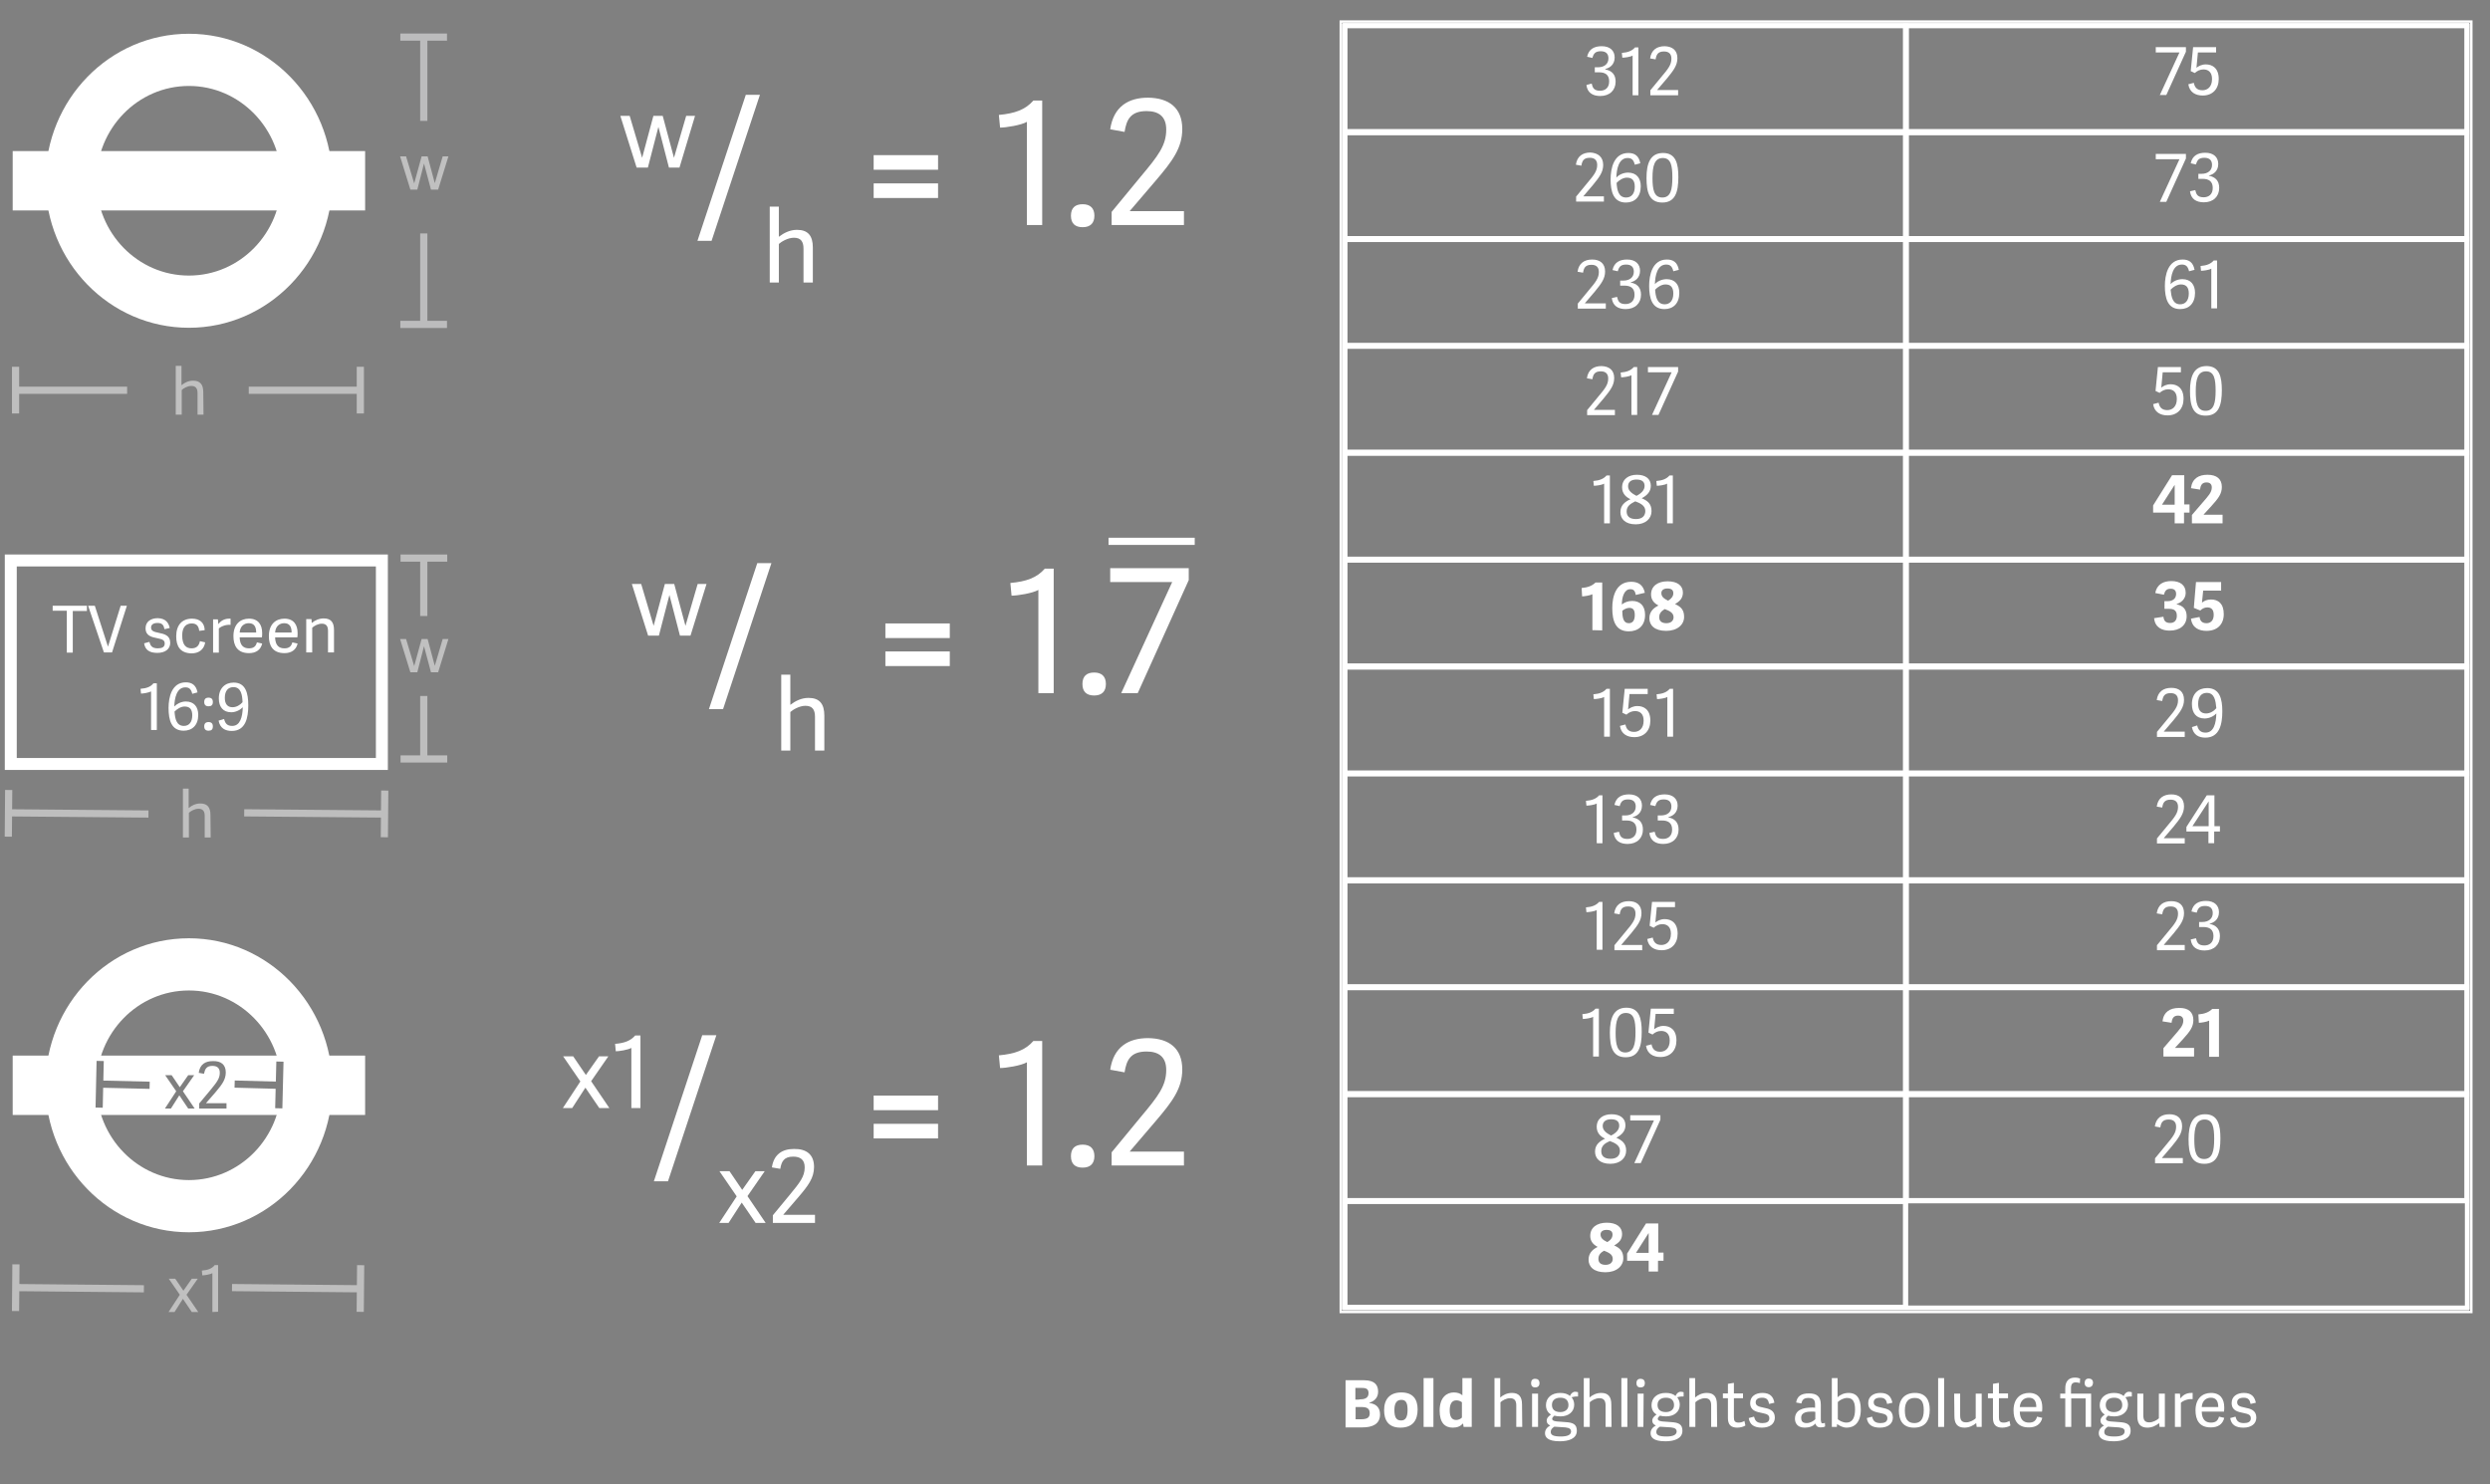<?xml version="1.0" encoding="utf-8"?>
<!-- Generator: Adobe Illustrator 21.1.0, SVG Export Plug-In . SVG Version: 6.00 Build 0)  -->
<svg version="1.1" id="Layer_1" xmlns="http://www.w3.org/2000/svg" xmlns:xlink="http://www.w3.org/1999/xlink" x="0px" y="0px"
	 viewBox="0 0 1040 620" style="enable-background:new 0 0 1040 620;" xml:space="preserve">
<rect x="0" y="0" width="1040" height="620" fill="#808080" stroke="none"/>
<style type="text/css">
	.st0{fill:#FFFFFF;}
	.st1{opacity:0.5;}
	.st2{fill:none;stroke:#FCFCFC;stroke-width:3;stroke-miterlimit:10;}
	.st3{fill:#FCFCFC;}
	.st4{fill:none;stroke:#000000;stroke-width:3;stroke-miterlimit:10;}
	.st5{fill:none;stroke:#F7F7F9;stroke-width:3;stroke-miterlimit:10;}
	.st6{fill:#F7F7F9;}
	.st7{fill:none;}
	.st8{fill:none;stroke:#FFFFFF;stroke-width:3;stroke-miterlimit:10;}
	.st9{clip-path:url(#SVGID_4_);}
	.st10{fill:none;stroke:#FFFFFF;stroke-miterlimit:10;}
	.st11{clip-path:url(#SVGID_8_);}
	.st12{clip-path:url(#SVGID_12_);}
	.st13{clip-path:url(#SVGID_16_);}
	.st14{clip-path:url(#SVGID_20_);}
	.st15{clip-path:url(#SVGID_24_);}
	.st16{clip-path:url(#SVGID_28_);}
	.st17{clip-path:url(#SVGID_32_);}
	.st18{clip-path:url(#SVGID_36_);}
	.st19{clip-path:url(#SVGID_40_);}
	.st20{clip-path:url(#SVGID_44_);}
	.st21{clip-path:url(#SVGID_48_);}
	.st22{clip-path:url(#SVGID_50_);}
	.st23{clip-path:url(#SVGID_52_);}
	.st24{clip-path:url(#SVGID_54_);}
	.st25{clip-path:url(#SVGID_56_);}
	.st26{clip-path:url(#SVGID_58_);}
	.st27{clip-path:url(#SVGID_60_);}
	.st28{clip-path:url(#SVGID_62_);}
	.st29{clip-path:url(#SVGID_64_);}
	.st30{clip-path:url(#SVGID_66_);}
	.st31{clip-path:url(#SVGID_68_);}
	.st32{clip-path:url(#SVGID_70_);}
	.st33{clip-path:url(#SVGID_72_);fill:none;stroke:#FFFFFF;stroke-width:2;}
	.st34{clip-path:url(#SVGID_74_);fill:none;stroke:#FFFFFF;stroke-width:2;stroke-linejoin:bevel;}
	.st35{clip-path:url(#SVGID_76_);fill:none;stroke:#FFFFFF;stroke-width:2;stroke-linejoin:bevel;}
	.st36{clip-path:url(#SVGID_78_);fill:none;stroke:#FFFFFF;stroke-width:2;stroke-linejoin:bevel;}
	.st37{clip-path:url(#SVGID_80_);fill:none;stroke:#FFFFFF;stroke-width:2;stroke-linejoin:bevel;}
	.st38{clip-path:url(#SVGID_82_);fill:none;stroke:#FFFFFF;stroke-width:2;stroke-linejoin:bevel;}
	.st39{clip-path:url(#SVGID_84_);fill:none;stroke:#FFFFFF;stroke-width:2;stroke-linejoin:bevel;}
	.st40{clip-path:url(#SVGID_86_);fill:none;stroke:#FFFFFF;stroke-width:2;stroke-linejoin:bevel;}
	.st41{clip-path:url(#SVGID_88_);fill:none;stroke:#FFFFFF;stroke-width:2;stroke-linejoin:bevel;}
	.st42{clip-path:url(#SVGID_90_);fill:none;stroke:#FFFFFF;stroke-width:2;stroke-linejoin:bevel;}
	.st43{clip-path:url(#SVGID_92_);fill:none;stroke:#FFFFFF;stroke-width:2;stroke-linejoin:bevel;}
	.st44{clip-path:url(#SVGID_94_);fill:none;stroke:#FFFFFF;stroke-width:2;stroke-linejoin:bevel;}
	.st45{clip-path:url(#SVGID_96_);fill:none;stroke:#FFFFFF;stroke-width:2;stroke-linejoin:bevel;}
	.st46{clip-path:url(#SVGID_98_);fill:none;stroke:#FFFFFF;stroke-width:2;}
	.st47{clip-path:url(#SVGID_100_);fill:none;stroke:#FFFFFF;stroke-width:2;stroke-linejoin:bevel;}
	.st48{clip-path:url(#SVGID_102_);fill:none;stroke:#FFFFFF;stroke-width:2;stroke-linejoin:bevel;}
</style>
<g>
	<path class="st0" d="M78.9,14.1C45.8,14.1,19,41.6,19,75.5s26.8,61.4,59.9,61.4s59.9-27.5,59.9-61.4S111.9,14.1,78.9,14.1
		 M117.5,75.5c0,21.9-17.3,39.6-38.6,39.6S40.3,97.4,40.3,75.5s17.3-39.6,38.6-39.6S117.5,53.7,117.5,75.5"/>
	<rect x="5.3" y="63.1" class="st0" width="147.2" height="24.8"/>
</g>
<g>
	<path class="st0" d="M78.9,391.9c-33.1,0-59.9,27.5-59.9,61.4s26.8,61.4,59.9,61.4s59.9-27.5,59.9-61.4
		C138.7,419.4,111.9,391.9,78.9,391.9 M117.5,453.3c0,21.9-17.3,39.6-38.6,39.6s-38.6-17.7-38.6-39.6s17.3-39.6,38.6-39.6
		S117.5,431.5,117.5,453.3"/>
	<rect x="5.3" y="440.9" class="st0" width="147.2" height="24.8"/>
</g>
<g>
	<path class="st0" d="M562,596v-19.5h7.7c4.6,0,5.9,2.1,5.9,4.8c0,2.6-1.7,4-3.7,4.6v0.1c3.1,0.4,4.5,2.1,4.5,4.8
		c0,4-3.1,5.4-7.4,5.4h-7V596z M567.7,584.5c1.9,0,3.9-0.3,3.9-2.6c0-2.1-1.4-2.2-3.3-2.2h-2.2v4.9h1.6V584.5z M568.3,592.8
		c2.3,0,3.8-0.4,3.8-2.5c0-2.2-1.5-2.6-3.4-2.6h-2.5v5.1H568.3z"/>
	<path class="st0" d="M578.1,589c0-4.5,2.3-7.4,7.2-7.4s6.8,2.9,6.8,7.1c0,4.6-2.1,7.6-7.2,7.6C579.9,596.3,578.1,593.2,578.1,589z
		 M587.9,588.9c0-3.1-0.8-4.2-2.6-4.2s-2.9,1.2-2.9,4.2c0,3.1,0.8,4.4,2.8,4.4C586.9,593.3,587.9,592.2,587.9,588.9z"/>
	<path class="st0" d="M598.7,596h-4.1v-20.4h4.1V596z"/>
	<path class="st0" d="M614.7,596h-3.4l-0.2-1.4H611c-1,1.1-2.3,1.7-4.2,1.7c-3.3,0-5.5-2-5.5-7.1c0-5.6,3-7.6,5.9-7.6
		c1.6,0,2.7,0.4,3.6,1.2v-7.2h3.9V596z M610.6,585.7c-0.5-0.4-1.3-0.8-2.3-0.8c-2.1,0-2.8,1.8-2.8,4.2c0,2.5,0.8,4,2.7,4
		c0.9,0,1.8-0.4,2.4-1L610.6,585.7L610.6,585.7z"/>
	<path class="st0" d="M635.8,596h-2.5v-9c0-1.9-0.7-3-2.6-3c-1.6,0-3.3,1-4,1.7V596h-2.5v-20.4h2.4v8.1c1.3-1.1,2.9-1.9,4.9-1.9
		c2.9,0,4.2,1.6,4.2,4.8L635.8,596L635.8,596z"/>
	<path class="st0" d="M641.2,579.5c-1.1,0-1.7-0.6-1.7-1.8s0.6-1.8,1.7-1.8s1.8,0.6,1.8,1.8S642.3,579.5,641.2,579.5z M642.4,596
		h-2.5v-13.9h2.5V596z"/>
	<path class="st0" d="M655.7,583.1c0.4-1,1.2-1.8,2.2-1.8c0.4,0,0.8,0.1,1.2,0.2v1.8c-0.8-0.1-2,0.1-2.7,0.3c0.7,0.8,1.1,2,1.1,3.1
		c0,3.1-2.5,4.9-5.7,4.9c-0.9,0-1.9-0.1-2.6-0.3c-0.4,0.4-0.9,0.8-0.9,1.3s0.3,0.9,1.8,1.1l4,0.3c2.9,0.2,4.5,0.9,4.5,3.6
		c0,3.4-3.6,4.4-7.1,4.4c-5.2,0-6.2-1.8-6.2-3.4c0-1.6,1.1-2.6,2.2-3.2l0,0c-0.9-0.4-1.5-1-1.5-2c0-1.2,0.9-1.9,1.8-2.6
		c-1.3-0.7-2.1-2.1-2.1-3.9c0-3,2.3-5.1,5.9-5.1C653.4,581.8,654.8,582.2,655.7,583.1z M653.8,596.2l-4.6-0.3
		c-1.1,0.7-1.5,1.3-1.5,2.2c0,1.2,0.9,1.9,4.2,1.9c2.9,0,4.3-0.7,4.3-2.2C656.1,597,655.7,596.4,653.8,596.2z M651.7,583.8
		c-1.9,0-3.5,0.9-3.5,3c0,1.8,1.1,3,3.5,3c2,0,3.4-1.1,3.4-2.9C655.1,584.8,653.8,583.8,651.7,583.8z"/>
	<path class="st0" d="M673.1,596h-2.5v-9c0-1.9-0.7-3-2.6-3c-1.6,0-3.3,1-4,1.7V596h-2.5v-20.4h2.4v8.1c1.3-1.1,2.9-1.9,4.9-1.9
		c2.9,0,4.2,1.6,4.2,4.8L673.1,596L673.1,596z"/>
	<path class="st0" d="M679.7,596h-2.5v-20.4h2.5V596z"/>
	<path class="st0" d="M685.2,579.5c-1.1,0-1.7-0.6-1.7-1.8s0.6-1.8,1.7-1.8s1.8,0.6,1.8,1.8S686.4,579.5,685.2,579.5z M686.4,596
		H684v-13.9h2.5L686.4,596L686.4,596z"/>
	<path class="st0" d="M699.8,583.1c0.4-1,1.2-1.8,2.2-1.8c0.4,0,0.8,0.1,1.2,0.2v1.8c-0.8-0.1-2,0.1-2.7,0.3c0.7,0.8,1.1,2,1.1,3.1
		c0,3.1-2.5,4.9-5.7,4.9c-0.9,0-1.9-0.1-2.6-0.3c-0.4,0.4-0.9,0.8-0.9,1.3s0.3,0.9,1.8,1.1l4,0.3c2.9,0.2,4.5,0.9,4.5,3.6
		c0,3.4-3.6,4.4-7.1,4.4c-5.2,0-6.2-1.8-6.2-3.4c0-1.6,1.1-2.6,2.2-3.2l0,0c-0.9-0.4-1.5-1-1.5-2c0-1.2,0.9-1.9,1.8-2.6
		c-1.3-0.7-2.1-2.1-2.1-3.9c0-3,2.3-5.1,5.9-5.1C697.5,581.8,698.9,582.2,699.8,583.1z M697.9,596.2l-4.6-0.3
		c-1.1,0.7-1.5,1.3-1.5,2.2c0,1.2,0.9,1.9,4.2,1.9c2.9,0,4.3-0.7,4.3-2.2C700.2,597,699.8,596.4,697.9,596.2z M695.8,583.8
		c-1.9,0-3.5,0.9-3.5,3c0,1.8,1.1,3,3.5,3c2,0,3.4-1.1,3.4-2.9C699.2,584.8,697.9,583.8,695.8,583.8z"/>
	<path class="st0" d="M717.2,596h-2.5v-9c0-1.9-0.7-3-2.6-3c-1.6,0-3.3,1-4,1.7V596h-2.5v-20.4h2.4v8.1c1.3-1.1,2.9-1.9,4.9-1.9
		c2.9,0,4.2,1.6,4.2,4.8L717.2,596L717.2,596z"/>
	<path class="st0" d="M729,595.4c-0.7,0.5-2.1,0.9-3.4,0.9c-2.6,0-3.9-1.2-3.9-4V584h-2.1v-2h2.1v-4l2.5-0.4v4.4h3.8v2h-3.8v7.9
		c0,1.5,0.3,2.3,2,2.3c0.8,0,1.8-0.3,2.4-0.7L729,595.4z"/>
	<path class="st0" d="M741.1,585.9l-2.2,0.5c-0.3-1.6-0.9-2.6-2.9-2.6s-2.7,0.9-2.7,1.9c0,1.4,1.1,1.8,3.1,2.2
		c2.5,0.5,4.9,1.1,4.9,4.2c0,2.6-2.1,4.2-5.4,4.2c-3.2,0-5.1-1.2-5.5-4l2.2-0.6c0.4,1.5,1,2.7,3.5,2.7c1.7,0,2.9-0.5,2.9-2
		s-1.1-1.8-3-2.2c-2.3-0.5-5-0.9-5-4.2c0-2.8,2.3-4.2,5.1-4.2C739.3,581.8,740.7,583.4,741.1,585.9z"/>
	<path class="st0" d="M760.6,593.4c0,0.8,0.1,1.1,0.8,1.1c0.2,0,0.5-0.1,0.8-0.2l0.1,1.5c-0.5,0.3-1.2,0.4-1.9,0.4
		c-1.4,0-2-0.8-2.1-1.6c-1.1,1.1-2.5,1.7-4.5,1.7c-3.5,0-4.1-2.4-4.1-3.7c0-3.7,3.3-4.7,7.2-4.7c0.4,0,0.8,0,1.2,0.1v-1.3
		c0-1.8-0.5-2.8-2.8-2.8c-1.9,0-2.6,0.8-2.9,2.3l-2.2-0.4c0.4-2.6,2.1-3.8,5.3-3.8c3.4,0,5,1.3,5,4.8v6.6L760.6,593.4L760.6,593.4z
		 M758.2,589.7c-0.4-0.1-0.9-0.1-1.4-0.1c-1.9,0-4.5,0.2-4.5,2.6c0,1.2,0.4,2.2,2.3,2.2c1.4,0,2.8-0.8,3.6-1.6L758.2,589.7
		L758.2,589.7z"/>
	<path class="st0" d="M765.1,596v-20.4h2.4v8c1.2-1.1,2.7-1.8,4.7-1.8c2.9,0,5,1.8,5,6.9c0,5.4-2.6,7.6-5.9,7.6c-1.6,0-3-0.8-4-1.5
		l0,0l-0.1,1.2H765.1z M767.6,592.8c0.6,0.5,2,1.4,3.6,1.4c2.6,0,3.6-2.2,3.6-5.5s-1-4.8-3.3-4.8c-1.5,0-3.1,0.9-3.9,1.7
		L767.6,592.8L767.6,592.8z"/>
	<path class="st0" d="M790.4,585.9l-2.2,0.5c-0.3-1.6-0.9-2.6-2.9-2.6s-2.7,0.9-2.7,1.9c0,1.4,1.1,1.8,3.1,2.2
		c2.5,0.5,4.9,1.1,4.9,4.2c0,2.6-2.1,4.2-5.4,4.2c-3.2,0-5.1-1.2-5.5-4l2.2-0.6c0.4,1.5,1,2.7,3.5,2.7c1.7,0,2.9-0.5,2.9-2
		s-1.1-1.8-3-2.2c-2.3-0.5-5-0.9-5-4.2c0-2.8,2.3-4.2,5.1-4.2C788.6,581.8,789.9,583.4,790.4,585.9z"/>
	<path class="st0" d="M793.1,589.1c0-4.5,2.3-7.3,6.7-7.3s6.2,2.8,6.2,7c0,4.6-1.9,7.5-6.6,7.5C794.7,596.3,793.1,593.2,793.1,589.1
		z M803.5,589c0-3.8-1.3-5.1-3.8-5.1s-4.1,1.5-4.1,5.2s1.3,5.3,4,5.3C802,594.4,803.5,592.9,803.5,589z"/>
	<path class="st0" d="M812,596h-2.5v-20.4h2.5V596z"/>
	<path class="st0" d="M816.2,582.1h2.5v9c0,1.9,0.5,3,2.5,3c1.6,0,3.3-1,4-1.7v-10.3h2.5V596h-2.1l-0.2-1.6c-1.3,1.1-3,1.9-4.9,1.9
		c-2.9,0-4.2-1.6-4.2-4.7L816.2,582.1L816.2,582.1z"/>
	<path class="st0" d="M839.7,595.4c-0.7,0.5-2.1,0.9-3.4,0.9c-2.6,0-3.9-1.2-3.9-4V584h-2.1v-2h2.1v-4l2.5-0.4v4.4h3.8v2h-3.8v7.9
		c0,1.5,0.3,2.3,2,2.3c0.8,0,1.8-0.3,2.4-0.7L839.7,595.4z"/>
	<path class="st0" d="M841,589.1c0-5.1,3-7.3,6.5-7.3c3.9,0,5.5,2.6,5.5,6c0,0.5,0,1.2-0.1,1.8h-9.3c0.1,3.5,1.7,4.6,3.9,4.6
		c2,0,2.9-0.9,3.3-2.5l2.2,0.5c-0.6,2.7-2.7,4-5.5,4C842.5,596.3,841,592.9,841,589.1z M850.5,587.7c0-2.5-0.9-3.9-3.1-3.9
		c-1.8,0-3.6,1.1-3.8,3.9H850.5z"/>
	<path class="st0" d="M873.6,596h-2.5v-11.9h-6V596h-2.5v-11.9h-2.1v-2h2.1v-2.2c0-3,1.5-4.5,4-4.5c1,0,1.7,0.2,2.2,0.4l-0.1,1.9
		c-0.5-0.2-1.1-0.3-1.7-0.3c-1.2,0-2,0.5-2,2.4v2.3h8.4V596H873.6z M872.4,579.4c-1.1,0-1.7-0.6-1.7-1.8c0-1.1,0.6-1.8,1.7-1.8
		c1.1,0,1.8,0.6,1.8,1.8C874.1,578.8,873.5,579.4,872.4,579.4z"/>
	<path class="st0" d="M887,583.1c0.4-1,1.2-1.8,2.2-1.8c0.4,0,0.8,0.1,1.2,0.2v1.8c-0.8-0.1-2,0.1-2.7,0.3c0.7,0.8,1.1,2,1.1,3.1
		c0,3.1-2.5,4.9-5.7,4.9c-0.9,0-1.9-0.1-2.6-0.3c-0.4,0.4-0.9,0.8-0.9,1.3s0.3,0.9,1.8,1.1l4,0.3c2.9,0.2,4.5,0.9,4.5,3.6
		c0,3.4-3.6,4.4-7.1,4.4c-5.2,0-6.2-1.8-6.2-3.4c0-1.6,1.1-2.6,2.2-3.2l0,0c-0.9-0.4-1.5-1-1.5-2c0-1.2,0.9-1.9,1.8-2.6
		c-1.3-0.7-2.1-2.1-2.1-3.9c0-3,2.3-5.1,5.9-5.1C884.6,581.8,886,582.2,887,583.1z M885,596.2l-4.6-0.3c-1.1,0.7-1.5,1.3-1.5,2.2
		c0,1.2,0.9,1.9,4.2,1.9c2.9,0,4.3-0.7,4.3-2.2C887.4,597,886.9,596.4,885,596.2z M883,583.8c-1.9,0-3.5,0.9-3.5,3
		c0,1.8,1.1,3,3.5,3c2,0,3.4-1.1,3.4-2.9C886.4,584.8,885.1,583.8,883,583.8z"/>
	<path class="st0" d="M892.7,582.1h2.5v9c0,1.9,0.5,3,2.5,3c1.6,0,3.3-1,4-1.7v-10.3h2.5V596H902l-0.2-1.6c-1.3,1.1-3,1.9-4.9,1.9
		c-2.9,0-4.2-1.6-4.2-4.7L892.7,582.1L892.7,582.1z"/>
	<path class="st0" d="M915.8,584.4c-1.7-0.2-3.8,0.5-4.9,1.5V596h-2.5v-13.9h2.1l0.2,2c1.2-1.6,2.7-2.3,4.6-2.3c0.2,0,0.4,0,0.5,0
		L915.8,584.4L915.8,584.4z"/>
	<path class="st0" d="M917,589.1c0-5.1,3-7.3,6.5-7.3c3.9,0,5.5,2.6,5.5,6c0,0.5,0,1.2-0.1,1.8h-9.3c0.1,3.5,1.7,4.6,3.9,4.6
		c2,0,2.9-0.9,3.3-2.5l2.2,0.5c-0.6,2.7-2.7,4-5.5,4C918.5,596.3,917,592.9,917,589.1z M926.5,587.7c0-2.5-0.9-3.9-3.1-3.9
		c-1.8,0-3.6,1.1-3.8,3.9H926.5z"/>
	<path class="st0" d="M942.2,585.9l-2.2,0.5c-0.3-1.6-0.9-2.6-2.9-2.6s-2.7,0.9-2.7,1.9c0,1.4,1.1,1.8,3.1,2.2
		c2.5,0.5,4.9,1.1,4.9,4.2c0,2.6-2.1,4.2-5.4,4.2c-3.2,0-5.1-1.2-5.5-4l2.2-0.6c0.4,1.5,1,2.7,3.5,2.7c1.7,0,2.9-0.5,2.9-2
		s-1.1-1.8-3-2.2c-2.3-0.5-5-0.9-5-4.2c0-2.8,2.3-4.2,5.1-4.2C940.4,581.8,941.7,583.4,942.2,585.9z"/>
</g>
<g>
	<path class="st0" d="M265.9,70l-6.8-21.6h3.9l5.2,17.5l4.7-17.5h3.9l4.7,17.5l0,0l5.1-17.5h3.7L283.8,70h-4.4L275,53l0,0l-4.4,17
		H265.9z"/>
	<path class="st0" d="M291.3,100.6l20.2-61h5.9l-20.2,61H291.3z"/>
	<path class="st0" d="M339.4,118h-3.8v-14.1c0-3-1.1-4.6-4-4.6c-2.5,0-5.2,1.6-6.3,2.6V118h-3.8V86.3h3.8v12.6
		c2.1-1.6,4.6-2.9,7.6-2.9c4.6,0,6.6,2.5,6.6,7.4V118H339.4z"/>
	<path class="st0" d="M364.9,70.9v-6.1h26.9v6.1H364.9z M364.9,82.7v-6.1h26.9v6.1H364.9z"/>
	<path class="st0" d="M428.9,94V50.9c-2.4,1.4-8.8,2.4-11.2,2.4l-0.5-5.3c6.7-0.6,11.1-2.2,14.4-6h3.7v52H428.9z"/>
	<path class="st0" d="M452.2,94.9c-3.2,0-4.9-1.6-4.9-4.8c0-3.2,1.7-4.8,4.9-4.8s4.9,1.7,4.9,4.8C457.1,93.2,455.4,94.9,452.2,94.9z
		"/>
	<path class="st0" d="M493.8,53.9c0,7.9-4.1,13.4-11.3,21.8l-10.6,12.4v0.1h22.6V94h-30.2v-5.5l12.2-14.8c7.3-8.7,10.6-13,10.6-19.6
		c0-5.5-3.2-7.7-8.2-7.7c-6.8,0-8.4,3.7-9.2,8.7l-6-1.1c1.4-9.5,7.6-13.2,15.8-13.2C488.2,40.9,493.8,45,493.8,53.9z"/>
</g>
<g>
	<path class="st0" d="M270.7,265.5l-6.8-21.6h3.9l5.2,17.5l4.7-17.5h3.9l4.7,17.5l0,0l5.1-17.5h3.7l-6.7,21.6H284l-4.4-17l0,0
		l-4.4,17H270.7z"/>
	<path class="st0" d="M296.1,296.2l20.2-61h5.9l-20.2,61H296.1z"/>
	<path class="st0" d="M344.2,313.5h-3.8v-14.1c0-3-1.1-4.6-4-4.6c-2.5,0-5.2,1.6-6.3,2.6v16.1h-3.8v-31.7h3.8v12.6
		c2.1-1.6,4.6-2.9,7.6-2.9c4.6,0,6.6,2.5,6.6,7.4v14.6H344.2z"/>
	<path class="st0" d="M369.8,266.5v-6.1h26.9v6.1H369.8z M369.8,278.2v-6.1h26.9v6.1H369.8z"/>
	<path class="st0" d="M433.7,289.5v-43.1c-2.4,1.4-8.8,2.4-11.2,2.4l-0.5-5.3c6.7-0.6,11.1-2.2,14.4-6h3.7v52H433.7z"/>
	<path class="st0" d="M457,290.5c-3.2,0-4.9-1.6-4.9-4.8c0-3.2,1.7-4.8,4.9-4.8s4.9,1.7,4.9,4.8S460.2,290.5,457,290.5z"/>
	<path class="st0" d="M468.3,289.5l21.3-46.4h-25.9v-5.8h32.8v5l-21.3,47.2H468.3z"/>
</g>
<g>
	<path class="st0" d="M246.9,451.6l7.6,11.2h-4.2l-5.8-8.5l-5.5,8.5h-3.9l7.3-11.1l-7.2-10.5h4.2l5.3,7.8l5.5-7.8h3.9L246.9,451.6z"
		/>
	<path class="st0" d="M263.7,462.8v-25.1c-1.4,0.8-5.1,1.4-6.5,1.4l-0.3-3.1c3.9-0.3,6.5-1.3,8.4-3.5h2.2v30.3H263.7z"/>
	<path class="st0" d="M273.1,493.4l20.2-61h5.9l-20.2,61H273.1z"/>
	<path class="st0" d="M312.2,499.6l7.6,11.2h-4.2l-5.8-8.5l-5.5,8.5h-3.9l7.3-11.1l-7.2-10.5h4.2l5.3,7.8l5.5-7.8h3.9L312.2,499.6z"
		/>
	<path class="st0" d="M340,487.4c0,4.6-2.4,7.8-6.6,12.7l-6.2,7.2v0.1h13.2v3.4h-17.6v-3.2l7.1-8.6c4.2-5.1,6.2-7.6,6.2-11.4
		c0-3.2-1.8-4.5-4.8-4.5c-3.9,0-4.9,2.1-5.4,5.1l-3.5-0.6c0.8-5.5,4.4-7.7,9.2-7.7C336.8,479.8,340,482.2,340,487.4z"/>
	<path class="st0" d="M364.9,463.7v-6.1h26.9v6.1H364.9z M364.9,475.5v-6.1h26.9v6.1H364.9z"/>
	<path class="st0" d="M428.9,486.8v-43.1c-2.4,1.4-8.8,2.4-11.2,2.4l-0.5-5.3c6.7-0.6,11.1-2.2,14.4-6h3.7v52H428.9z"/>
	<path class="st0" d="M452.2,487.7c-3.2,0-4.9-1.6-4.9-4.8s1.7-4.8,4.9-4.8s4.9,1.7,4.9,4.8S455.4,487.7,452.2,487.7z"/>
	<path class="st0" d="M493.8,446.7c0,7.9-4.1,13.4-11.3,21.8l-10.6,12.4v0.1h22.6v5.8h-30.2v-5.5l12.2-14.8
		c7.3-8.7,10.6-13,10.6-19.6c0-5.5-3.2-7.7-8.2-7.7c-6.8,0-8.4,3.7-9.2,8.7l-6-1.1c1.4-9.5,7.6-13.2,15.8-13.2
		C488.2,433.7,493.8,437.8,493.8,446.7z"/>
</g>
<g>
	<g>
		<path class="st0" d="M157,236.6v80H7v-80H157 M162,231.6H2v90h160V231.6L162,231.6z"/>
	</g>
	<g>
		<path class="st0" d="M27.9,272.5v-17.4H22V253h14.3v2.2h-5.9v17.4h-2.5V272.5z"/>
		<path class="st0" d="M43.4,272.5L36.8,253h2.8l5.5,17.1l0,0l5.3-17.1H53l-6.2,19.5H43.4z"/>
		<path class="st0" d="M70.9,262.3l-2.2,0.5c-0.3-1.6-0.9-2.6-2.9-2.6s-2.7,0.9-2.7,1.9c0,1.4,1.1,1.8,3.1,2.2
			c2.5,0.5,4.9,1.1,4.9,4.2c0,2.6-2.1,4.2-5.4,4.2c-3.2,0-5.1-1.2-5.5-4l2.2-0.6c0.4,1.5,1,2.7,3.5,2.7c1.7,0,2.9-0.5,2.9-2
			s-1.1-1.8-3-2.2c-2.3-0.5-5-0.9-5-4.2c0-2.8,2.3-4.2,5.1-4.2C69.1,258.3,70.4,260,70.9,262.3z"/>
		<path class="st0" d="M73.6,265.8c0-4.8,2.5-7.4,6.6-7.4c3.1,0,5.2,1.6,5.3,4.8l-2.3,0.3c-0.2-2.1-1.2-3.1-3.1-3.1c-2,0-4,1.1-4,5
			c0,4.1,1.7,5.4,3.9,5.4c1.9,0,3.1-0.9,3.5-3l2.2,0.5c-0.5,3.2-2.9,4.6-5.7,4.6C75.3,272.8,73.6,270,73.6,265.8z"/>
		<path class="st0" d="M96.3,261c-1.7-0.2-3.8,0.5-4.9,1.5v10.1H89v-13.9h2l0.2,2c1.2-1.6,2.7-2.3,4.6-2.3c0.2,0,0.4,0,0.5,0
			C96.3,258.4,96.3,261,96.3,261z"/>
		<path class="st0" d="M97.5,265.7c0-5.1,3-7.3,6.5-7.3c3.9,0,5.5,2.6,5.5,6c0,0.5,0,1.2-0.1,1.8h-9.3c0.1,3.5,1.7,4.6,3.9,4.6
			c2,0,2.9-0.9,3.3-2.5l2.2,0.5c-0.6,2.7-2.7,4-5.5,4C99,272.8,97.5,269.5,97.5,265.7z M107,264.2c0-2.5-0.9-3.9-3.1-3.9
			c-1.8,0-3.6,1.1-3.8,3.9H107z"/>
		<path class="st0" d="M112.3,265.7c0-5.1,3-7.3,6.5-7.3c3.9,0,5.5,2.6,5.5,6c0,0.5,0,1.2-0.1,1.8h-9.3c0.1,3.5,1.7,4.6,3.9,4.6
			c2,0,2.9-0.9,3.3-2.5l2.2,0.5c-0.6,2.7-2.7,4-5.5,4C113.8,272.8,112.3,269.5,112.3,265.7z M121.8,264.2c0-2.5-0.9-3.9-3.1-3.9
			c-1.8,0-3.6,1.1-3.8,3.9H121.8z"/>
		<path class="st0" d="M139.4,272.5H137v-9c0-1.9-0.7-3-2.6-3c-1.6,0-3.3,1-4,1.7v10.3h-2.5v-13.9h2.2l0.1,1.6
			c1.3-1.1,3.1-1.9,5-1.9c3,0,4.3,1.6,4.3,4.8v9.4H139.4z"/>
		<path class="st0" d="M63.1,305v-16.2c-0.9,0.5-3.3,0.9-4.2,0.9l-0.2-2c2.5-0.2,4.2-0.8,5.4-2.3h1.4v19.5h-2.4V305z"/>
		<path class="st0" d="M80.3,289.8c-0.5-2.2-1.5-2.7-2.9-2.7c-3.6,0-4.5,4.5-4.6,8c0.9-1,2.8-2.1,4.8-2.1c3.4,0,5.2,2.2,5.2,5.6
			c0,4.3-2.5,6.6-6.1,6.6c-5.1,0-6.3-4.4-6.3-9.5c0-4.4,1.3-10.7,7.2-10.7c2.5,0,4.3,1.1,4.9,4.2L80.3,289.8z M76.8,303.2
			c2.1,0,3.5-1.5,3.5-4.4c0-2.5-1-3.7-3.2-3.7c-1.6,0-3.2,1.1-4.2,2.1C73.1,300.2,73.7,303.2,76.8,303.2z"/>
		<path class="st0" d="M87.1,295c-1.2,0-1.8-0.6-1.8-1.8s0.6-1.8,1.8-1.8c1.2,0,1.8,0.6,1.8,1.8C88.9,294.5,88.3,295,87.1,295z
			 M87.1,305.2c-1.2,0-1.8-0.6-1.8-1.8s0.6-1.8,1.8-1.8c1.2,0,1.8,0.6,1.8,1.8C88.9,304.7,88.3,305.2,87.1,305.2z"/>
		<path class="st0" d="M93.6,300.3c0.5,2.2,1.6,2.9,3.4,2.9c3.3,0,4.3-3.7,4.4-7.8c-0.9,1-2.8,2.1-4.8,2.1c-3.4,0-5.2-2.2-5.2-5.8
			c0-4.2,2.6-6.6,6.2-6.6c5,0,6.1,4.4,6.1,9.5c0,5.2-1.1,10.7-6.9,10.7c-2.7,0-4.9-1.1-5.5-4.3L93.6,300.3z M97.5,287
			c-2.1,0-3.6,1.4-3.6,4.5c0,2.5,1.1,3.9,3.2,3.9c1.6,0,3.2-0.9,4.2-2.1C101.2,290.3,100.7,287,97.5,287z"/>
	</g>
</g>
<g class="st1">
	<g>
		<line class="st2" x1="53.1" y1="163" x2="6.5" y2="163"/>
		<g>
			<rect x="5" y="153.2" class="st3" width="3" height="19.5"/>
		</g>
	</g>
</g>
<g class="st1">
	<g>
		<line class="st2" x1="150.5" y1="163" x2="103.9" y2="163"/>
		<g>
			<rect x="149" y="153.2" class="st3" width="3" height="19.5"/>
		</g>
	</g>
</g>
<g class="st1">
	<path class="st0" d="M171.4,79.2l-4.3-13.9h2.5l3.4,11.3l3.1-11.3h2.5l3,11.2l0,0l3.3-11.2h2.4L183,79.2h-3l-2.9-10.9l0,0
		l-2.8,10.9H171.4z"/>
</g>
<g class="st1">
	<path class="st0" d="M85,173.2h-2.5v-9c0-1.9-0.7-3-2.6-3c-1.6,0-3.3,1-4,1.7v10.3h-2.5v-20.4h2.4v8.1c1.3-1.1,2.9-1.9,4.9-1.9
		c2.9,0,4.2,1.6,4.2,4.8L85,173.2L85,173.2z"/>
</g>
<g class="st1">
	<g>
		<line class="st2" x1="62" y1="340" x2="3.5" y2="339.5"/>
		<g>
			
				<rect x="-6.3" y="338.2" transform="matrix(8.330719e-03 -1 1 8.330719e-03 -336.18 340.332)" class="st3" width="19.5" height="3"/>
		</g>
	</g>
</g>
<g class="st1">
	<g>
		<line class="st2" x1="160.5" y1="340" x2="102" y2="339.5"/>
		<g>
			
				<rect x="150.8" y="338.5" transform="matrix(8.330687e-03 -1 1 8.330687e-03 -180.722 497.671)" class="st3" width="19.5" height="3"/>
		</g>
	</g>
</g>
<g class="st1">
	<path class="st0" d="M88,349.8h-2.5v-9c0-1.9-0.7-3-2.6-3c-1.6,0-3.3,1-4,1.7v10.3h-2.5v-20.4h2.4v8.1c1.3-1.1,2.9-1.9,4.9-1.9
		c2.9,0,4.2,1.6,4.2,4.8L88,349.8L88,349.8z"/>
</g>
<g class="st1">
	<g>
		<line class="st2" x1="60.1" y1="538.3" x2="6.5" y2="537.8"/>
		<g>
			
				<rect x="-3.2" y="536.3" transform="matrix(9.052804e-03 -1 1 9.052804e-03 -531.289 539.527)" class="st3" width="19.5" height="3"/>
		</g>
	</g>
</g>
<g class="st1">
	<g>
		<line class="st2" x1="150.5" y1="538.3" x2="96.9" y2="537.8"/>
		<g>
			
				<rect x="140.8" y="536.7" transform="matrix(9.073142e-03 -1 1 9.073142e-03 -389.024 683.857)" class="st3" width="19.5" height="3"/>
		</g>
	</g>
</g>
<g class="st1">
	<path class="st0" d="M77.9,540.8l4.9,7.2h-2.7l-3.7-5.5l-3.5,5.5h-2.5l4.7-7.2l-4.6-6.7h2.7l3.4,5l3.5-5h2.5L77.9,540.8z"/>
	<path class="st0" d="M88.7,548v-16.2c-0.9,0.5-3.3,0.9-4.2,0.9l-0.2-2c2.5-0.2,4.2-0.8,5.4-2.3h1.4v19.5L88.7,548L88.7,548z"/>
</g>
<g class="st1">
	<g>
		<line class="st4" x1="62.5" y1="453.3" x2="41.5" y2="452.8"/>
		<g>
			
				<rect x="31.8" y="451.4" transform="matrix(2.221471e-02 -1 1 2.221471e-02 -412.198 484.379)" width="19.5" height="3"/>
		</g>
	</g>
</g>
<g class="st1">
	<g>
		<line class="st4" x1="116.5" y1="453.3" x2="98" y2="452.8"/>
		<g>
			
				<rect x="106.8" y="451.7" transform="matrix(2.500337e-02 -1 1 2.500337e-02 -339.439 558.379)" width="19.5" height="3"/>
		</g>
	</g>
</g>
<g class="st1">
	<path d="M76.4,455.8l4.9,7.2h-2.7l-3.7-5.5l-3.5,5.5h-2.5l4.7-7.2l-4.6-6.7h2.7l3.4,5l3.5-5h2.5L76.4,455.8z"/>
	<path d="M94.3,447.9c0,3-1.5,5-4.2,8.2l-4,4.6v0.1h8.5v2.2H83.2v-2.1l4.6-5.5c2.7-3.3,4-4.9,4-7.3c0-2.1-1.2-2.9-3.1-2.9
		c-2.5,0-3.1,1.4-3.5,3.3l-2.2-0.4c0.5-3.6,2.8-4.9,5.9-4.9C92.2,443.1,94.3,444.6,94.3,447.9z"/>
</g>
<g class="st1">
	<g>
		<line class="st5" x1="177" y1="97.5" x2="177" y2="135.5"/>
		<g>
			<rect x="167.2" y="134" class="st6" width="19.5" height="3"/>
		</g>
	</g>
</g>
<g class="st1">
	<path class="st7" d="M177,97.5"/>
</g>
<g class="st1">
	<path class="st7" d="M177,50.5"/>
</g>
<g class="st1">
	<g>
		<line class="st5" x1="177" y1="15.5" x2="177" y2="50.5"/>
		<g>
			<rect x="167.2" y="14" class="st6" width="19.5" height="3"/>
		</g>
	</g>
</g>
<g class="st1">
	<path class="st7" d="M177,475.3"/>
</g>
<g class="st1">
	<path class="st7" d="M177,428.3"/>
</g>
<g class="st1">
	<path class="st0" d="M171.4,280.8l-4.3-13.9h2.5l3.4,11.3l3.1-11.3h2.5l3,11.2l0,0l3.3-11.2h2.4l-4.3,13.9h-3l-2.9-10.9l0,0
		l-2.8,10.9H171.4z"/>
</g>
<g class="st1">
	<g>
		<line class="st2" x1="177" y1="290.7" x2="177" y2="317"/>
		<g>
			<rect x="167.3" y="315.5" class="st3" width="19.5" height="3"/>
		</g>
	</g>
</g>
<g class="st1">
	<path class="st7" d="M177,279"/>
</g>
<g class="st1">
	<path class="st7" d="M177,232.1"/>
</g>
<g class="st1">
	<g>
		<line class="st2" x1="177" y1="233.1" x2="177" y2="257.3"/>
		<g>
			<rect x="167.3" y="231.6" class="st3" width="19.5" height="3"/>
		</g>
	</g>
</g>
<line class="st8" x1="463" y1="226.1" x2="499" y2="226.1"/>
<g>
	<g>
		<g>
			<g>
				<defs>
					<rect id="SVGID_2_" x="562.3" y="11.3" width="233" height="43.1"/>
				</defs>
				<clipPath id="SVGID_4_">
					<use xlink:href="#SVGID_2_"  style="overflow:visible;"/>
				</clipPath>
				<g class="st9">
					<path class="st0" d="M664.8,34.9c0.4,1.7,0.9,3,3.5,3c2,0,3.8-1.1,3.8-3.9c0-2.8-1.7-3.8-4.2-3.8h-1.8v-2.1h1.3
						c2.8,0,4.4-1.5,4.4-3.7c0-1.7-0.8-3-3.2-3c-2.3,0-3,1-3.5,2.8l-2.2-0.5c0.7-3.3,3.1-4.4,6.1-4.4c3.5,0,5.4,1.9,5.4,4.7
						c0,3-2.1,4.4-3.9,4.8V29c2.6,0.5,4.3,2,4.3,5.1c0,3.6-2.5,6-6.4,6c-3.1,0-5.4-1.3-5.8-4.6L664.8,34.9z"/>
					<path class="st0" d="M681.9,39.7V23.2c-0.9,0.6-3.4,0.9-4.3,0.9l-0.2-2c2.6-0.2,4.3-0.9,5.5-2.3h1.4v20h-2.4V39.7z"/>
					<path class="st0" d="M700.6,24.3c0,3-1.6,5.1-4.3,8.4l-4.1,4.8v0.1h8.7v2.2h-11.6v-2.1L694,32c2.8-3.3,4.1-5,4.1-7.5
						c0-2.1-1.2-3-3.1-3c-2.6,0-3.2,1.4-3.5,3.3l-2.3-0.4c0.5-3.6,2.9-5.1,6.1-5.1C698.4,19.4,700.6,20.9,700.6,24.3z"/>
				</g>
			</g>
		</g>
		<g>
			<rect id="SVGID_1_" x="562.3" y="11.3" class="st10" width="233" height="43.1"/>
		</g>
	</g>
	<g>
		<g>
			<g>
				<defs>
					<rect id="SVGID_6_" x="796.8" y="11.3" width="233" height="43.1"/>
				</defs>
				<clipPath id="SVGID_8_">
					<use xlink:href="#SVGID_6_"  style="overflow:visible;"/>
				</clipPath>
				<g class="st11">
					<path class="st0" d="M902.1,39.7l8.2-17.8h-9.9v-2.2H913v1.9l-8.2,18.1H902.1z"/>
					<path class="st0" d="M916,19.7h9.6v2.2H918l-0.6,6.4c0.9-0.7,2.2-1.4,3.9-1.4c2.7,0,5.4,1.5,5.4,6.1c0,4.1-2.5,6.9-6.7,6.9
						c-2.9,0-5.5-1.3-6-4.7l2.3-0.6c0.3,1.6,1.1,3.1,3.6,3.1c2,0,4-1.3,4-4.7c0-2.9-1.6-4-3.6-4c-1.4,0-2.6,0.6-3.6,1.5l-1.7-0.8
						L916,19.7z"/>
				</g>
			</g>
		</g>
		<g>
			<rect id="SVGID_3_" x="796.8" y="11.3" class="st10" width="233" height="43.1"/>
		</g>
	</g>
	<g>
		<g>
			<g>
				<defs>
					<rect id="SVGID_10_" x="562.3" y="56" width="233" height="43.1"/>
				</defs>
				<clipPath id="SVGID_12_">
					<use xlink:href="#SVGID_10_"  style="overflow:visible;"/>
				</clipPath>
				<g class="st12">
					<path class="st0" d="M669.6,68.9c0,3-1.6,5.1-4.3,8.4l-4.1,4.8V82h8.7v2.2h-11.6v-2.1l4.7-5.7c2.8-3.3,4.1-5,4.1-7.5
						c0-2.1-1.2-3-3.1-3c-2.6,0-3.2,1.4-3.5,3.3l-2.3-0.4c0.5-3.6,2.9-5.1,6.1-5.1C667.4,63.9,669.6,65.5,669.6,68.9z"/>
					<path class="st0" d="M682.8,68.8c-0.5-2.2-1.5-2.8-3-2.8c-3.7,0-4.6,4.6-4.7,8.2c0.9-1.1,2.8-2.1,4.9-2.1
						c3.5,0,5.3,2.3,5.3,5.7c0,4.4-2.5,6.8-6.2,6.8c-5.2,0-6.4-4.5-6.4-9.7c0-4.5,1.3-11,7.4-11c2.6,0,4.4,1.1,5,4.3L682.8,68.8z
						 M679.2,82.5c2.1,0,3.6-1.5,3.6-4.5c0-2.6-1.1-3.8-3.3-3.8c-1.6,0-3.3,1.1-4.3,2.2C675.4,79.4,676,82.5,679.2,82.5z"/>
					<path class="st0" d="M687.7,74.3c0-5.9,1.5-10.4,6.9-10.4S701,68.4,701,74c0,6.2-1.3,10.6-6.7,10.6
						C688.8,84.6,687.7,80.2,687.7,74.3z M698.5,74.1c0-4.9-0.6-8.1-4-8.1s-4.3,3.2-4.3,8.3c0,4.8,0.6,8.2,4.1,8.2
						S698.5,79.2,698.5,74.1z"/>
				</g>
			</g>
		</g>
		<g>
			<rect id="SVGID_5_" x="562.3" y="56" class="st10" width="233" height="43.1"/>
		</g>
	</g>
	<g>
		<g>
			<g>
				<defs>
					<rect id="SVGID_14_" x="796.8" y="56" width="233" height="43.1"/>
				</defs>
				<clipPath id="SVGID_16_">
					<use xlink:href="#SVGID_14_"  style="overflow:visible;"/>
				</clipPath>
				<g class="st13">
					<path class="st0" d="M902.1,84.3l8.2-17.8h-9.9v-2.2H913v1.9l-8.2,18.1H902.1z"/>
					<path class="st0" d="M916.9,79.4c0.4,1.7,0.9,3,3.5,3c2,0,3.8-1.1,3.8-3.9s-1.7-3.8-4.2-3.8h-1.8v-2.1h1.3
						c2.8,0,4.4-1.5,4.4-3.7c0-1.7-0.8-3-3.2-3c-2.3,0-3,1-3.5,2.8l-2.2-0.5c0.7-3.3,3.1-4.4,6.1-4.4c3.5,0,5.4,1.9,5.4,4.7
						c0,3-2.1,4.4-3.9,4.8v0.1c2.6,0.5,4.3,2,4.3,5.1c0,3.6-2.5,6-6.4,6c-3.1,0-5.4-1.3-5.8-4.6L916.9,79.4z"/>
				</g>
			</g>
		</g>
		<g>
			<rect id="SVGID_7_" x="796.8" y="56" class="st10" width="233" height="43.1"/>
		</g>
	</g>
	<g>
		<g>
			<g>
				<defs>
					<rect id="SVGID_18_" x="562.3" y="100.6" width="233" height="43.1"/>
				</defs>
				<clipPath id="SVGID_20_">
					<use xlink:href="#SVGID_18_"  style="overflow:visible;"/>
				</clipPath>
				<g class="st14">
					<path class="st0" d="M670.4,113.4c0,3-1.6,5.1-4.3,8.4l-4.1,4.8v0.1h8.7v2.2H659v-2.1l4.7-5.7c2.8-3.3,4.1-5,4.1-7.5
						c0-2.1-1.2-3-3.1-3c-2.6,0-3.2,1.4-3.5,3.3l-2.3-0.4c0.5-3.6,2.9-5.1,6.1-5.1C668.2,108.4,670.4,110,670.4,113.4z"/>
					<path class="st0" d="M675.4,124c0.4,1.7,0.9,3,3.5,3c2,0,3.8-1.1,3.8-3.9s-1.7-3.8-4.2-3.8h-1.8v-2.1h1.3
						c2.8,0,4.4-1.5,4.4-3.7c0-1.7-0.8-3-3.2-3c-2.3,0-3,1-3.5,2.8l-2.2-0.5c0.7-3.3,3.1-4.4,6.1-4.4c3.5,0,5.4,1.9,5.4,4.7
						c0,3-2.1,4.4-3.9,4.8v0.1c2.6,0.5,4.3,2,4.3,5.1c0,3.6-2.5,6-6.4,6c-3.1,0-5.4-1.3-5.8-4.6L675.4,124z"/>
					<path class="st0" d="M698.9,113.3c-0.5-2.2-1.5-2.8-3-2.8c-3.7,0-4.6,4.6-4.7,8.2c0.9-1.1,2.8-2.1,4.9-2.1
						c3.5,0,5.3,2.3,5.3,5.7c0,4.4-2.5,6.8-6.2,6.8c-5.2,0-6.4-4.5-6.4-9.7c0-4.5,1.3-11,7.4-11c2.6,0,4.4,1.1,5,4.3L698.9,113.3z
						 M695.3,127.1c2.1,0,3.6-1.5,3.6-4.5c0-2.6-1.1-3.8-3.3-3.8c-1.6,0-3.3,1.1-4.3,2.2C691.5,123.9,692.1,127.1,695.3,127.1z"/>
				</g>
			</g>
		</g>
		<g>
			<rect id="SVGID_9_" x="562.3" y="100.6" class="st10" width="233" height="43.1"/>
		</g>
	</g>
	<g>
		<g>
			<g>
				<defs>
					<rect id="SVGID_22_" x="796.8" y="100.6" width="233" height="43.1"/>
				</defs>
				<clipPath id="SVGID_24_">
					<use xlink:href="#SVGID_22_"  style="overflow:visible;"/>
				</clipPath>
				<g class="st15">
					<path class="st0" d="M914.3,113.3c-0.5-2.2-1.5-2.8-3-2.8c-3.7,0-4.6,4.6-4.7,8.2c0.9-1.1,2.8-2.1,4.9-2.1
						c3.5,0,5.3,2.3,5.3,5.7c0,4.4-2.5,6.8-6.2,6.8c-5.2,0-6.4-4.5-6.4-9.7c0-4.5,1.3-11,7.4-11c2.6,0,4.4,1.1,5,4.3L914.3,113.3z
						 M910.6,127.1c2.1,0,3.6-1.5,3.6-4.5c0-2.6-1.1-3.8-3.3-3.8c-1.6,0-3.3,1.1-4.3,2.2C906.9,123.9,907.4,127.1,910.6,127.1z"/>
					<path class="st0" d="M923.6,128.8v-16.6c-0.9,0.6-3.4,0.9-4.3,0.9l-0.2-2c2.6-0.2,4.3-0.9,5.5-2.3h1.4v20H923.6z"/>
				</g>
			</g>
		</g>
		<g>
			<rect id="SVGID_11_" x="796.8" y="100.6" class="st10" width="233" height="43.1"/>
		</g>
	</g>
	<g>
		<g>
			<g>
				<defs>
					<rect id="SVGID_26_" x="562.3" y="145.2" width="233" height="43.1"/>
				</defs>
				<clipPath id="SVGID_28_">
					<use xlink:href="#SVGID_26_"  style="overflow:visible;"/>
				</clipPath>
				<g class="st16">
					<path class="st0" d="M674.2,157.9c0,3-1.6,5.1-4.3,8.4l-4.1,4.8v0.1h8.7v2.2h-11.6v-2.1l4.7-5.7c2.8-3.3,4.1-5,4.1-7.5
						c0-2.1-1.2-3-3.1-3c-2.6,0-3.2,1.4-3.5,3.3l-2.3-0.4c0.5-3.6,2.9-5.1,6.1-5.1C672,153,674.2,154.5,674.2,157.9z"/>
					<path class="st0" d="M681.4,173.3v-16.6c-0.9,0.6-3.4,0.9-4.3,0.9l-0.2-2c2.6-0.2,4.3-0.9,5.5-2.3h1.4v20L681.4,173.3
						L681.4,173.3z"/>
					<path class="st0" d="M690,173.3l8.2-17.8h-9.9v-2.2h12.6v1.9l-8.2,18.1H690z"/>
				</g>
			</g>
		</g>
		<g>
			<rect id="SVGID_13_" x="562.3" y="145.2" class="st10" width="233" height="43.1"/>
		</g>
	</g>
	<g>
		<g>
			<g>
				<defs>
					<rect id="SVGID_30_" x="796.8" y="145.2" width="233" height="43.1"/>
				</defs>
				<clipPath id="SVGID_32_">
					<use xlink:href="#SVGID_30_"  style="overflow:visible;"/>
				</clipPath>
				<g class="st17">
					<path class="st0" d="M901.3,153.3h9.6v2.2h-7.6l-0.6,6.4c0.9-0.7,2.2-1.4,3.9-1.4c2.7,0,5.4,1.5,5.4,6.1c0,4.1-2.5,6.9-6.7,6.9
						c-2.9,0-5.5-1.3-6-4.7l2.3-0.6c0.3,1.6,1.1,3.1,3.6,3.1c2,0,4-1.3,4-4.7c0-2.9-1.6-4-3.6-4c-1.4,0-2.6,0.6-3.6,1.5l-1.7-0.8
						L901.3,153.3z"/>
					<path class="st0" d="M914.7,163.3c0-5.9,1.5-10.4,6.9-10.4s6.4,4.5,6.4,10.1c0,6.2-1.3,10.6-6.7,10.6
						C915.8,173.7,914.7,169.3,914.7,163.3z M925.4,163.2c0-4.9-0.6-8.1-4-8.1s-4.3,3.2-4.3,8.3c0,4.8,0.6,8.2,4.1,8.2
						C924.7,171.6,925.4,168.2,925.4,163.2z"/>
				</g>
			</g>
		</g>
		<g>
			<rect id="SVGID_15_" x="796.8" y="145.2" class="st10" width="233" height="43.1"/>
		</g>
	</g>
	<g>
		<g>
			<g>
				<defs>
					<rect id="SVGID_34_" x="562.3" y="189.9" width="233" height="43.1"/>
				</defs>
				<clipPath id="SVGID_36_">
					<use xlink:href="#SVGID_34_"  style="overflow:visible;"/>
				</clipPath>
				<g class="st18">
					<path class="st0" d="M670,218.6V202c-0.9,0.6-3.4,0.9-4.3,0.9l-0.2-2c2.6-0.2,4.3-0.9,5.5-2.3h1.4v20L670,218.6L670,218.6z"/>
					<path class="st0" d="M689.8,213.5c0,3.1-2.5,5.5-6.6,5.5c-4.4,0-6.4-2.3-6.4-5.1s1.8-4.3,4.2-5.4c-2-0.9-3.5-2.5-3.5-4.9
						c0-3.5,2.7-5.3,6.2-5.3c3.6,0,5.8,1.7,5.8,4.6c0,2.4-1.5,4-3.8,5.2C688,209.1,689.8,210.3,689.8,213.5z M679.4,213.6
						c0,1.9,1.1,3.2,3.9,3.2c2.9,0,3.9-1.6,3.9-3.4c0-2.3-2.3-3.3-4.2-4C681,210.4,679.4,211.4,679.4,213.6z M686.9,203
						c0-1.7-1-2.7-3.4-2.7c-2.2,0-3.5,1-3.5,2.8c0,2,1.8,3.1,3.5,4C685.5,206.1,686.9,204.7,686.9,203z"/>
					<path class="st0" d="M696.3,218.6V202c-0.9,0.6-3.4,0.9-4.3,0.9l-0.2-2c2.6-0.2,4.3-0.9,5.5-2.3h1.4v20L696.3,218.6
						L696.3,218.6z"/>
				</g>
			</g>
		</g>
		<g>
			<rect id="SVGID_17_" x="562.3" y="189.9" class="st10" width="233" height="43.1"/>
		</g>
	</g>
	<g>
		<g>
			<g>
				<defs>
					<rect id="SVGID_38_" x="796.8" y="189.9" width="233" height="43.1"/>
				</defs>
				<clipPath id="SVGID_40_">
					<use xlink:href="#SVGID_38_"  style="overflow:visible;"/>
				</clipPath>
				<g class="st19">
					<path class="st0" d="M908.3,218.6v-4.5h-9v-3l7.9-12.6h5.1v12.2h2.2v3.4h-2.3v4.5L908.3,218.6L908.3,218.6z M908.3,210.8v-8.3
						l-5.3,8.3H908.3z"/>
					<path class="st0" d="M928,203.4c0,2.8-1.4,4.7-4.3,7.9l-3.3,3.6v0.1h7.9v3.6h-12.8v-3.5l4.3-5c2.5-2.9,4-4.4,4-6.5
						c0-1.3-0.7-2.1-2.2-2.1c-1.8,0-2.5,1.1-2.7,3l-3.8-0.6c0.5-4,3.2-5.6,6.9-5.6C925.9,198.3,928,200.1,928,203.4z"/>
				</g>
			</g>
		</g>
		<g>
			<rect id="SVGID_19_" x="796.8" y="189.9" class="st10" width="233" height="43.1"/>
		</g>
	</g>
	<g>
		<g>
			<g>
				<defs>
					<rect id="SVGID_42_" x="562.3" y="234.5" width="233" height="43.1"/>
				</defs>
				<clipPath id="SVGID_44_">
					<use xlink:href="#SVGID_42_"  style="overflow:visible;"/>
				</clipPath>
				<g class="st20">
					<path class="st0" d="M665.1,263.2v-15c-0.9,0.5-3.4,0.9-4.3,0.9l-0.2-3.5c2.5-0.2,4.4-0.9,5.8-2.3h2.8v20L665.1,263.2
						L665.1,263.2z"/>
					<path class="st0" d="M683.2,248.5c-0.3-1.9-1-2.4-2.3-2.4c-2.5,0-3.5,3.3-3.5,6.4c0.9-0.8,2.5-1.5,4.3-1.5
						c3.2,0,5.4,1.9,5.4,5.8c0,4.7-3,6.9-6.8,6.9c-5.5,0-6.9-4.3-6.9-9.8c0-4.7,1.5-10.9,7.9-10.9c2.7,0,5,1.1,5.7,4.6L683.2,248.5z
						 M680.3,260.3c1.7,0,2.5-1.3,2.5-3.4c0-2-0.6-3-2.3-3c-1,0-2.2,0.6-2.9,1.2C677.6,257.9,678,260.3,680.3,260.3z"/>
					<path class="st0" d="M703.4,257.7c0,3.2-2.8,5.8-7.5,5.8c-4.9,0-7-2.4-7-5.2c0-2.4,1.2-4.1,3.8-5.4c-2.2-1.1-3.1-2.7-3.1-4.6
						c0-3.5,2.8-5.5,6.9-5.5c4.2,0,6.4,1.9,6.4,4.7c0,2.3-1.2,3.6-3.3,4.8C702.3,253.5,703.4,254.9,703.4,257.7z M693,257.8
						c0,1.5,0.9,2.5,3,2.5c2,0,3-1.1,3-2.5c0-1.9-1.8-2.7-3.7-3.4C694,255.2,693,256.1,693,257.8z M698.9,247.8c0-1.3-0.7-2-2.5-2
						c-1.5,0-2.5,0.7-2.5,1.9c0,1.5,1,2.3,2.8,3.2C698.1,250.1,698.9,249,698.9,247.8z"/>
				</g>
			</g>
		</g>
		<g>
			<rect id="SVGID_21_" x="562.3" y="234.5" class="st10" width="233" height="43.1"/>
		</g>
	</g>
	<g>
		<g>
			<g>
				<defs>
					<rect id="SVGID_46_" x="796.8" y="234.5" width="233" height="43.1"/>
				</defs>
				<clipPath id="SVGID_48_">
					<use xlink:href="#SVGID_46_"  style="overflow:visible;"/>
				</clipPath>
				<g class="st21">
					<path class="st0" d="M903.6,257.6c0.2,1.7,0.9,2.6,2.8,2.6c1.6,0,2.8-0.9,2.8-3s-1.1-2.9-3.2-2.9h-2v-3.2h1.3
						c2.3,0,3.6-1.2,3.6-3c0-1.3-0.6-2.2-2.3-2.2s-2.4,0.9-2.8,2.5l-3.6-0.7c0.7-3.8,3.6-5,6.7-5c3.8,0,6,1.8,6,4.9
						c0,2.6-1.9,4.1-3.8,4.7v0.1c2.7,0.6,4.2,2.1,4.2,5c0,3.7-2.8,6-7.1,6c-3.2,0-6.1-1.3-6.5-5.2L903.6,257.6z"/>
					<path class="st0" d="M917.2,243.1h10.5v3.6h-7.5l-0.5,5c0.9-0.7,2-1.3,3.8-1.3c3,0,5.3,1.7,5.3,6.1s-2.8,7-7.2,7
						c-3.2,0-6-1.3-6.5-5.1l3.6-0.7c0.2,1.6,1,2.6,2.9,2.6c1.6,0,3-1,3-3.5s-1.3-3.1-2.7-3.1c-1.2,0-2.2,0.6-2.9,1.3l-2.7-1.1
						L917.2,243.1z"/>
				</g>
			</g>
		</g>
		<g>
			<rect id="SVGID_23_" x="796.8" y="234.5" class="st10" width="233" height="43.1"/>
		</g>
	</g>
	<g>
		<g>
			<g>
				<defs>
					<rect id="SVGID_49_" x="562.3" y="279.2" width="233" height="43.1"/>
				</defs>
				<clipPath id="SVGID_50_">
					<use xlink:href="#SVGID_49_"  style="overflow:visible;"/>
				</clipPath>
				<g class="st22">
					<path class="st0" d="M670,307.7v-16.6c-0.9,0.6-3.4,0.9-4.3,0.9l-0.2-2c2.6-0.2,4.3-0.9,5.5-2.3h1.4v20H670z"/>
					<path class="st0" d="M678.6,287.7h9.6v2.2h-7.6l-0.6,6.4c0.9-0.7,2.2-1.4,3.9-1.4c2.7,0,5.4,1.5,5.4,6.1c0,4.1-2.5,6.9-6.7,6.9
						c-2.9,0-5.5-1.3-6-4.7l2.3-0.6c0.3,1.6,1.1,3.1,3.6,3.1c2,0,4-1.3,4-4.7c0-2.9-1.6-4-3.6-4c-1.4,0-2.6,0.6-3.6,1.5l-1.7-0.8
						L678.6,287.7z"/>
					<path class="st0" d="M696.4,307.7v-16.6c-0.9,0.6-3.4,0.9-4.3,0.9l-0.2-2c2.6-0.2,4.3-0.9,5.5-2.3h1.4v20H696.4z"/>
				</g>
			</g>
		</g>
		<g>
			<rect id="SVGID_25_" x="562.3" y="279.2" class="st10" width="233" height="43.1"/>
		</g>
	</g>
	<g>
		<g>
			<g>
				<defs>
					<rect id="SVGID_51_" x="796.8" y="279.2" width="233" height="43.1"/>
				</defs>
				<clipPath id="SVGID_52_">
					<use xlink:href="#SVGID_51_"  style="overflow:visible;"/>
				</clipPath>
				<g class="st23">
					<path class="st0" d="M912.2,292.3c0,3-1.6,5.1-4.3,8.4l-4.1,4.8v0.1h8.7v2.2h-11.6v-2.1l4.7-5.7c2.8-3.3,4.1-5,4.1-7.5
						c0-2.1-1.2-3-3.1-3c-2.6,0-3.2,1.4-3.5,3.3l-2.3-0.4c0.5-3.6,2.9-5.1,6.1-5.1C910.1,287.3,912.2,288.9,912.2,292.3z"/>
					<path class="st0" d="M917.7,303c0.5,2.2,1.7,3,3.5,3c3.4,0,4.4-3.8,4.5-8c-0.9,1-2.8,2.1-4.9,2.1c-3.5,0-5.3-2.3-5.3-6
						c0-4.3,2.6-6.7,6.4-6.7c5.2,0,6.3,4.5,6.3,9.7c0,5.3-1.1,11-7.1,11c-2.8,0-5-1.2-5.6-4.4L917.7,303z M921.7,289.4
						c-2.1,0-3.6,1.4-3.6,4.6c0,2.6,1.1,4,3.3,4c1.7,0,3.3-1,4.3-2.2C925.4,292.7,925,289.4,921.7,289.4z"/>
				</g>
			</g>
		</g>
		<g>
			<rect id="SVGID_27_" x="796.8" y="279.2" class="st10" width="233" height="43.1"/>
		</g>
	</g>
	<g>
		<g>
			<g>
				<defs>
					<rect id="SVGID_53_" x="562.3" y="323.8" width="233" height="43.1"/>
				</defs>
				<clipPath id="SVGID_54_">
					<use xlink:href="#SVGID_53_"  style="overflow:visible;"/>
				</clipPath>
				<g class="st24">
					<path class="st0" d="M666.9,352.2v-16.6c-0.9,0.6-3.4,0.9-4.3,0.9l-0.2-2c2.6-0.2,4.3-0.9,5.5-2.3h1.4v20H666.9z"/>
					<path class="st0" d="M676.2,347.4c0.4,1.7,0.9,3,3.5,3c2,0,3.8-1.1,3.8-3.9s-1.7-3.8-4.2-3.8h-1.8v-2.1h1.3
						c2.8,0,4.4-1.5,4.4-3.7c0-1.7-0.8-3-3.2-3c-2.3,0-3,1-3.5,2.8l-2.2-0.5c0.7-3.3,3.1-4.4,6.1-4.4c3.5,0,5.4,1.9,5.4,4.7
						c0,3-2.1,4.4-3.9,4.8v0.1c2.6,0.5,4.3,2,4.3,5.1c0,3.6-2.5,6-6.4,6c-3.1,0-5.4-1.3-5.8-4.6L676.2,347.4z"/>
					<path class="st0" d="M691.1,347.4c0.4,1.7,0.9,3,3.5,3c2,0,3.8-1.1,3.8-3.9s-1.7-3.8-4.2-3.8h-1.8v-2.1h1.3
						c2.8,0,4.4-1.5,4.4-3.7c0-1.7-0.8-3-3.2-3c-2.3,0-3,1-3.5,2.8l-2.2-0.5c0.7-3.3,3.1-4.4,6.1-4.4c3.5,0,5.4,1.9,5.4,4.7
						c0,3-2.1,4.4-3.9,4.8v0.1c2.6,0.5,4.3,2,4.3,5.1c0,3.6-2.5,6-6.4,6c-3.1,0-5.4-1.3-5.8-4.6L691.1,347.4z"/>
				</g>
			</g>
		</g>
		<g>
			<rect id="SVGID_29_" x="562.3" y="323.8" class="st10" width="233" height="43.1"/>
		</g>
	</g>
	<g>
		<g>
			<g>
				<defs>
					<rect id="SVGID_55_" x="796.8" y="323.8" width="233" height="43.1"/>
				</defs>
				<clipPath id="SVGID_56_">
					<use xlink:href="#SVGID_55_"  style="overflow:visible;"/>
				</clipPath>
				<g class="st25">
					<path class="st0" d="M912.2,336.8c0,3-1.6,5.1-4.3,8.4l-4.1,4.8v0.1h8.7v2.2h-11.6v-2.1l4.7-5.7c2.8-3.3,4.1-5,4.1-7.5
						c0-2.1-1.2-3-3.1-3c-2.6,0-3.2,1.4-3.5,3.3l-2.3-0.4c0.5-3.6,2.9-5.1,6.1-5.1C910.1,331.8,912.2,333.4,912.2,336.8z"/>
					<path class="st0" d="M922.4,352.2v-4.9h-9.2v-1.9l8.5-13.2h3.2v12.9h2.3v2.2h-2.4v4.9H922.4z M922.5,345.1v-10.4l-6.8,10.4
						H922.5z"/>
				</g>
			</g>
		</g>
		<g>
			<rect id="SVGID_31_" x="796.8" y="323.8" class="st10" width="233" height="43.1"/>
		</g>
	</g>
	<g>
		<g>
			<g>
				<defs>
					<rect id="SVGID_57_" x="562.3" y="368.5" width="233" height="43.1"/>
				</defs>
				<clipPath id="SVGID_58_">
					<use xlink:href="#SVGID_57_"  style="overflow:visible;"/>
				</clipPath>
				<g class="st26">
					<path class="st0" d="M666.9,396.7v-16.6c-0.9,0.6-3.4,0.9-4.3,0.9l-0.2-2c2.6-0.2,4.3-0.9,5.5-2.3h1.4v20H666.9z"/>
					<path class="st0" d="M685.6,381.4c0,3-1.6,5.1-4.3,8.4l-4.1,4.8v0.1h8.7v2.2h-11.6v-2.1l4.7-5.7c2.8-3.3,4.1-5,4.1-7.5
						c0-2.1-1.2-3-3.1-3c-2.6,0-3.2,1.4-3.5,3.3l-2.3-0.4c0.5-3.6,2.9-5.1,6.1-5.1C683.5,376.4,685.6,378,685.6,381.4z"/>
					<path class="st0" d="M690,376.7h9.6v2.2H692l-0.6,6.4c0.9-0.7,2.2-1.4,3.9-1.4c2.7,0,5.4,1.5,5.4,6.1c0,4.1-2.5,6.9-6.7,6.9
						c-2.9,0-5.5-1.3-6-4.7l2.3-0.6c0.3,1.6,1.1,3.1,3.6,3.1c2,0,4-1.3,4-4.7c0-2.9-1.6-4-3.6-4c-1.4,0-2.6,0.6-3.6,1.5l-1.7-0.8
						L690,376.7z"/>
				</g>
			</g>
		</g>
		<g>
			<rect id="SVGID_33_" x="562.3" y="368.5" class="st10" width="233" height="43.1"/>
		</g>
	</g>
	<g>
		<g>
			<g>
				<defs>
					<rect id="SVGID_59_" x="796.8" y="368.5" width="233" height="43.1"/>
				</defs>
				<clipPath id="SVGID_60_">
					<use xlink:href="#SVGID_59_"  style="overflow:visible;"/>
				</clipPath>
				<g class="st27">
					<path class="st0" d="M912.2,381.4c0,3-1.6,5.1-4.3,8.4l-4.1,4.8v0.1h8.7v2.2h-11.6v-2.1l4.7-5.7c2.8-3.3,4.1-5,4.1-7.5
						c0-2.1-1.2-3-3.1-3c-2.6,0-3.2,1.4-3.5,3.3l-2.3-0.4c0.5-3.6,2.9-5.1,6.1-5.1C910.1,376.4,912.2,378,912.2,381.4z"/>
					<path class="st0" d="M917.2,391.9c0.4,1.7,0.9,3,3.5,3c2,0,3.8-1.1,3.8-3.9s-1.7-3.8-4.2-3.8h-1.8v-2.1h1.3
						c2.8,0,4.4-1.5,4.4-3.7c0-1.7-0.8-3-3.2-3c-2.3,0-3,1-3.5,2.8l-2.2-0.5c0.7-3.3,3.1-4.4,6.1-4.4c3.5,0,5.4,1.9,5.4,4.7
						c0,3-2.1,4.4-3.9,4.8v0.1c2.6,0.5,4.3,2,4.3,5.1c0,3.6-2.5,6-6.4,6c-3.1,0-5.4-1.3-5.8-4.6L917.2,391.9z"/>
				</g>
			</g>
		</g>
		<g>
			<rect id="SVGID_35_" x="796.8" y="368.5" class="st10" width="233" height="43.1"/>
		</g>
	</g>
	<g>
		<g>
			<g>
				<defs>
					<rect id="SVGID_61_" x="562.3" y="413.1" width="233" height="43.1"/>
				</defs>
				<clipPath id="SVGID_62_">
					<use xlink:href="#SVGID_61_"  style="overflow:visible;"/>
				</clipPath>
				<g class="st28">
					<path class="st0" d="M665.4,441.3v-16.6c-0.9,0.6-3.4,0.9-4.3,0.9l-0.2-2c2.6-0.2,4.3-0.9,5.5-2.3h1.4v20H665.4z"/>
					<path class="st0" d="M672.4,431.3c0-5.9,1.5-10.4,6.9-10.4s6.4,4.5,6.4,10.1c0,6.2-1.3,10.6-6.7,10.6
						C673.5,441.6,672.4,437.2,672.4,431.3z M683.1,431.2c0-4.9-0.6-8.1-4-8.1s-4.3,3.2-4.3,8.3c0,4.8,0.6,8.2,4.1,8.2
						C682.4,439.5,683.1,436.2,683.1,431.2z"/>
					<path class="st0" d="M689.5,421.3h9.6v2.2h-7.6l-0.6,6.4c0.9-0.7,2.2-1.4,3.9-1.4c2.7,0,5.4,1.5,5.4,6.1c0,4.1-2.5,6.9-6.7,6.9
						c-2.9,0-5.5-1.3-6-4.7l2.3-0.6c0.3,1.6,1.1,3.1,3.6,3.1c2,0,4-1.3,4-4.7c0-2.9-1.6-4-3.6-4c-1.4,0-2.6,0.6-3.6,1.5l-1.7-0.8
						L689.5,421.3z"/>
				</g>
			</g>
		</g>
		<g>
			<rect id="SVGID_37_" x="562.3" y="413.1" class="st10" width="233" height="43.1"/>
		</g>
	</g>
	<g>
		<g>
			<g>
				<defs>
					<rect id="SVGID_63_" x="796.8" y="413.1" width="233" height="43.1"/>
				</defs>
				<clipPath id="SVGID_64_">
					<use xlink:href="#SVGID_63_"  style="overflow:visible;"/>
				</clipPath>
				<g class="st29">
					<path class="st0" d="M916.1,426.1c0,2.8-1.4,4.7-4.3,7.9l-3.3,3.6v0.1h7.9v3.6h-12.8v-3.5l4.3-5c2.5-2.9,4-4.4,4-6.5
						c0-1.3-0.7-2.1-2.2-2.1c-1.8,0-2.5,1.1-2.7,3l-3.8-0.6c0.5-4,3.2-5.6,6.9-5.6C914.1,420.9,916.1,422.8,916.1,426.1z"/>
					<path class="st0" d="M922.7,441.3v-15c-0.9,0.5-3.4,0.9-4.3,0.9l-0.2-3.5c2.5-0.2,4.4-0.9,5.8-2.3h2.8v20h-4.1V441.3z"/>
				</g>
			</g>
		</g>
		<g>
			<rect id="SVGID_39_" x="796.8" y="413.1" class="st10" width="233" height="43.1"/>
		</g>
	</g>
	<g>
		<g>
			<g>
				<defs>
					<rect id="SVGID_65_" x="562.3" y="457.8" width="233" height="43.1"/>
				</defs>
				<clipPath id="SVGID_66_">
					<use xlink:href="#SVGID_65_"  style="overflow:visible;"/>
				</clipPath>
				<g class="st30">
					<path class="st0" d="M679.2,480.6c0,3.1-2.5,5.5-6.6,5.5c-4.4,0-6.4-2.3-6.4-5.1c0-2.8,1.8-4.3,4.2-5.4c-2-0.9-3.5-2.5-3.5-4.9
						c0-3.5,2.7-5.3,6.2-5.3c3.6,0,5.8,1.7,5.8,4.6c0,2.4-1.5,4-3.8,5.2C677.4,476.3,679.2,477.5,679.2,480.6z M668.8,480.8
						c0,1.9,1.1,3.2,3.9,3.2c2.9,0,3.9-1.6,3.9-3.4c0-2.3-2.3-3.3-4.2-4C670.3,477.5,668.8,478.6,668.8,480.8z M676.3,470.2
						c0-1.7-1-2.7-3.4-2.7c-2.2,0-3.5,1-3.5,2.8c0,2,1.8,3.1,3.5,4C674.9,473.3,676.3,471.9,676.3,470.2z"/>
					<path class="st0" d="M682.6,485.8l8.2-17.8h-9.9v-2.2h12.6v1.9l-8.2,18.1H682.6z"/>
				</g>
			</g>
		</g>
		<g>
			<rect id="SVGID_41_" x="562.3" y="457.8" class="st10" width="233" height="43.1"/>
		</g>
	</g>
	<g>
		<g>
			<g>
				<defs>
					<rect id="SVGID_67_" x="796.8" y="457.8" width="233" height="43.1"/>
				</defs>
				<clipPath id="SVGID_68_">
					<use xlink:href="#SVGID_67_"  style="overflow:visible;"/>
				</clipPath>
				<g class="st31">
					<path class="st0" d="M911.4,470.4c0,3-1.6,5.1-4.3,8.4l-4.1,4.8v0.1h8.7v2.2h-11.6v-2.1l4.7-5.7c2.8-3.3,4.1-5,4.1-7.5
						c0-2.1-1.2-3-3.1-3c-2.6,0-3.2,1.4-3.5,3.3l-2.3-0.4c0.5-3.6,2.9-5.1,6.1-5.1C909.3,465.4,911.4,467,911.4,470.4z"/>
					<path class="st0" d="M914.1,475.8c0-5.9,1.5-10.4,6.9-10.4s6.4,4.5,6.4,10.1c0,6.2-1.3,10.6-6.7,10.6
						C915.2,486.1,914.1,481.8,914.1,475.8z M924.8,475.7c0-4.9-0.6-8.1-4-8.1s-4.3,3.2-4.3,8.3c0,4.8,0.6,8.2,4.1,8.2
						S924.8,480.7,924.8,475.7z"/>
				</g>
			</g>
		</g>
		<g>
			<rect id="SVGID_43_" x="796.8" y="457.8" class="st10" width="233" height="43.1"/>
		</g>
	</g>
	<g>
		<g>
			<g>
				<defs>
					<rect id="SVGID_69_" x="562.3" y="502.4" width="233" height="43.1"/>
				</defs>
				<clipPath id="SVGID_70_">
					<use xlink:href="#SVGID_69_"  style="overflow:visible;"/>
				</clipPath>
				<g class="st32">
					<path class="st0" d="M678,525.6c0,3.2-2.8,5.8-7.5,5.8c-4.9,0-7-2.4-7-5.2c0-2.4,1.2-4.1,3.8-5.4c-2.2-1.1-3.1-2.7-3.1-4.6
						c0-3.5,2.8-5.5,6.9-5.5c4.2,0,6.4,1.9,6.4,4.7c0,2.3-1.2,3.6-3.3,4.8C676.9,521.4,678,522.9,678,525.6z M667.6,525.8
						c0,1.5,0.9,2.5,3,2.5c2,0,3-1.1,3-2.5c0-1.9-1.8-2.7-3.7-3.4C668.6,523.2,667.6,524.1,667.6,525.8z M673.5,515.7
						c0-1.3-0.7-2-2.5-2c-1.5,0-2.5,0.7-2.5,1.9c0,1.5,1,2.3,2.8,3.2C672.7,518,673.5,517,673.5,515.7z"/>
					<path class="st0" d="M688.6,531.1v-4.5h-9v-3l7.9-12.6h5.1v12.2h2.2v3.4h-2.3v4.5H688.6z M688.6,523.3V515l-5.3,8.3H688.6z"/>
				</g>
			</g>
		</g>
		<g>
			<rect id="SVGID_45_" x="562.3" y="502.4" class="st10" width="233" height="43.1"/>
		</g>
	</g>
	<g>
		<g>
			<g>
				<defs>
					<rect id="SVGID_71_" x="560" y="9" width="472.2" height="539"/>
				</defs>
				<clipPath id="SVGID_72_">
					<use xlink:href="#SVGID_71_"  style="overflow:visible;"/>
				</clipPath>
				<line class="st33" x1="796" y1="9.8" x2="796" y2="547"/>
			</g>
		</g>
		<g>
			<g>
				<defs>
					<rect id="SVGID_73_" x="560" y="9" width="472.2" height="539"/>
				</defs>
				<clipPath id="SVGID_74_">
					<use xlink:href="#SVGID_73_"  style="overflow:visible;"/>
				</clipPath>
				<line class="st34" x1="560.8" y1="55.2" x2="1031.3" y2="55.2"/>
			</g>
		</g>
		<g>
			<g>
				<defs>
					<rect id="SVGID_75_" x="560" y="9" width="472.2" height="539"/>
				</defs>
				<clipPath id="SVGID_76_">
					<use xlink:href="#SVGID_75_"  style="overflow:visible;"/>
				</clipPath>
				<line class="st35" x1="560.8" y1="99.8" x2="1031.3" y2="99.8"/>
			</g>
		</g>
		<g>
			<g>
				<defs>
					<rect id="SVGID_77_" x="560" y="9" width="472.2" height="539"/>
				</defs>
				<clipPath id="SVGID_78_">
					<use xlink:href="#SVGID_77_"  style="overflow:visible;"/>
				</clipPath>
				<line class="st36" x1="560.8" y1="144.5" x2="1031.3" y2="144.5"/>
			</g>
		</g>
		<g>
			<g>
				<defs>
					<rect id="SVGID_79_" x="560" y="9" width="472.2" height="539"/>
				</defs>
				<clipPath id="SVGID_80_">
					<use xlink:href="#SVGID_79_"  style="overflow:visible;"/>
				</clipPath>
				<line class="st37" x1="560.8" y1="189.1" x2="1031.3" y2="189.1"/>
			</g>
		</g>
		<g>
			<g>
				<defs>
					<rect id="SVGID_81_" x="560" y="9" width="472.2" height="539"/>
				</defs>
				<clipPath id="SVGID_82_">
					<use xlink:href="#SVGID_81_"  style="overflow:visible;"/>
				</clipPath>
				<line class="st38" x1="560.8" y1="233.8" x2="1031.3" y2="233.8"/>
			</g>
		</g>
		<g>
			<g>
				<defs>
					<rect id="SVGID_83_" x="560" y="9" width="472.2" height="539"/>
				</defs>
				<clipPath id="SVGID_84_">
					<use xlink:href="#SVGID_83_"  style="overflow:visible;"/>
				</clipPath>
				<line class="st39" x1="560.8" y1="278.4" x2="1031.3" y2="278.4"/>
			</g>
		</g>
		<g>
			<g>
				<defs>
					<rect id="SVGID_85_" x="560" y="9" width="472.2" height="539"/>
				</defs>
				<clipPath id="SVGID_86_">
					<use xlink:href="#SVGID_85_"  style="overflow:visible;"/>
				</clipPath>
				<line class="st40" x1="560.8" y1="323.1" x2="1031.3" y2="323.1"/>
			</g>
		</g>
		<g>
			<g>
				<defs>
					<rect id="SVGID_87_" x="560" y="9" width="472.2" height="539"/>
				</defs>
				<clipPath id="SVGID_88_">
					<use xlink:href="#SVGID_87_"  style="overflow:visible;"/>
				</clipPath>
				<line class="st41" x1="560.8" y1="367.7" x2="1031.3" y2="367.7"/>
			</g>
		</g>
		<g>
			<g>
				<defs>
					<rect id="SVGID_89_" x="560" y="9" width="472.2" height="539"/>
				</defs>
				<clipPath id="SVGID_90_">
					<use xlink:href="#SVGID_89_"  style="overflow:visible;"/>
				</clipPath>
				<line class="st42" x1="560.8" y1="412.3" x2="1031.3" y2="412.3"/>
			</g>
		</g>
		<g>
			<g>
				<defs>
					<rect id="SVGID_91_" x="560" y="9" width="472.2" height="539"/>
				</defs>
				<clipPath id="SVGID_92_">
					<use xlink:href="#SVGID_91_"  style="overflow:visible;"/>
				</clipPath>
				<line class="st43" x1="560.8" y1="457" x2="1031.3" y2="457"/>
			</g>
		</g>
		<g>
			<g>
				<defs>
					<rect id="SVGID_93_" x="560" y="9" width="472.2" height="539"/>
				</defs>
				<clipPath id="SVGID_94_">
					<use xlink:href="#SVGID_93_"  style="overflow:visible;"/>
				</clipPath>
				<line class="st44" x1="560.8" y1="501.6" x2="1031.3" y2="501.6"/>
			</g>
		</g>
		<g>
			<g>
				<defs>
					<rect id="SVGID_95_" x="560" y="9" width="472.2" height="539"/>
				</defs>
				<clipPath id="SVGID_96_">
					<use xlink:href="#SVGID_95_"  style="overflow:visible;"/>
				</clipPath>
				<line class="st45" x1="561.5" y1="9.8" x2="561.5" y2="547"/>
			</g>
		</g>
		<g>
			<g>
				<defs>
					<rect id="SVGID_97_" x="560" y="9" width="472.2" height="539"/>
				</defs>
				<clipPath id="SVGID_98_">
					<use xlink:href="#SVGID_97_"  style="overflow:visible;"/>
				</clipPath>
				<line class="st46" x1="1030.5" y1="9.8" x2="1030.5" y2="547"/>
			</g>
		</g>
		<g>
			<g>
				<defs>
					<rect id="SVGID_99_" x="560" y="9" width="472.2" height="539"/>
				</defs>
				<clipPath id="SVGID_100_">
					<use xlink:href="#SVGID_99_"  style="overflow:visible;"/>
				</clipPath>
				<line class="st47" x1="560.8" y1="10.6" x2="1031.3" y2="10.6"/>
			</g>
		</g>
		<g>
			<g>
				<defs>
					<rect id="SVGID_101_" x="560" y="9" width="472.2" height="539"/>
				</defs>
				<clipPath id="SVGID_102_">
					<use xlink:href="#SVGID_101_"  style="overflow:visible;"/>
				</clipPath>
				<line class="st48" x1="560.8" y1="546.3" x2="1031.3" y2="546.3"/>
			</g>
		</g>
		<g>
			<rect id="SVGID_47_" x="560" y="9" class="st10" width="472.2" height="539"/>
		</g>
	</g>
</g>
</svg>
